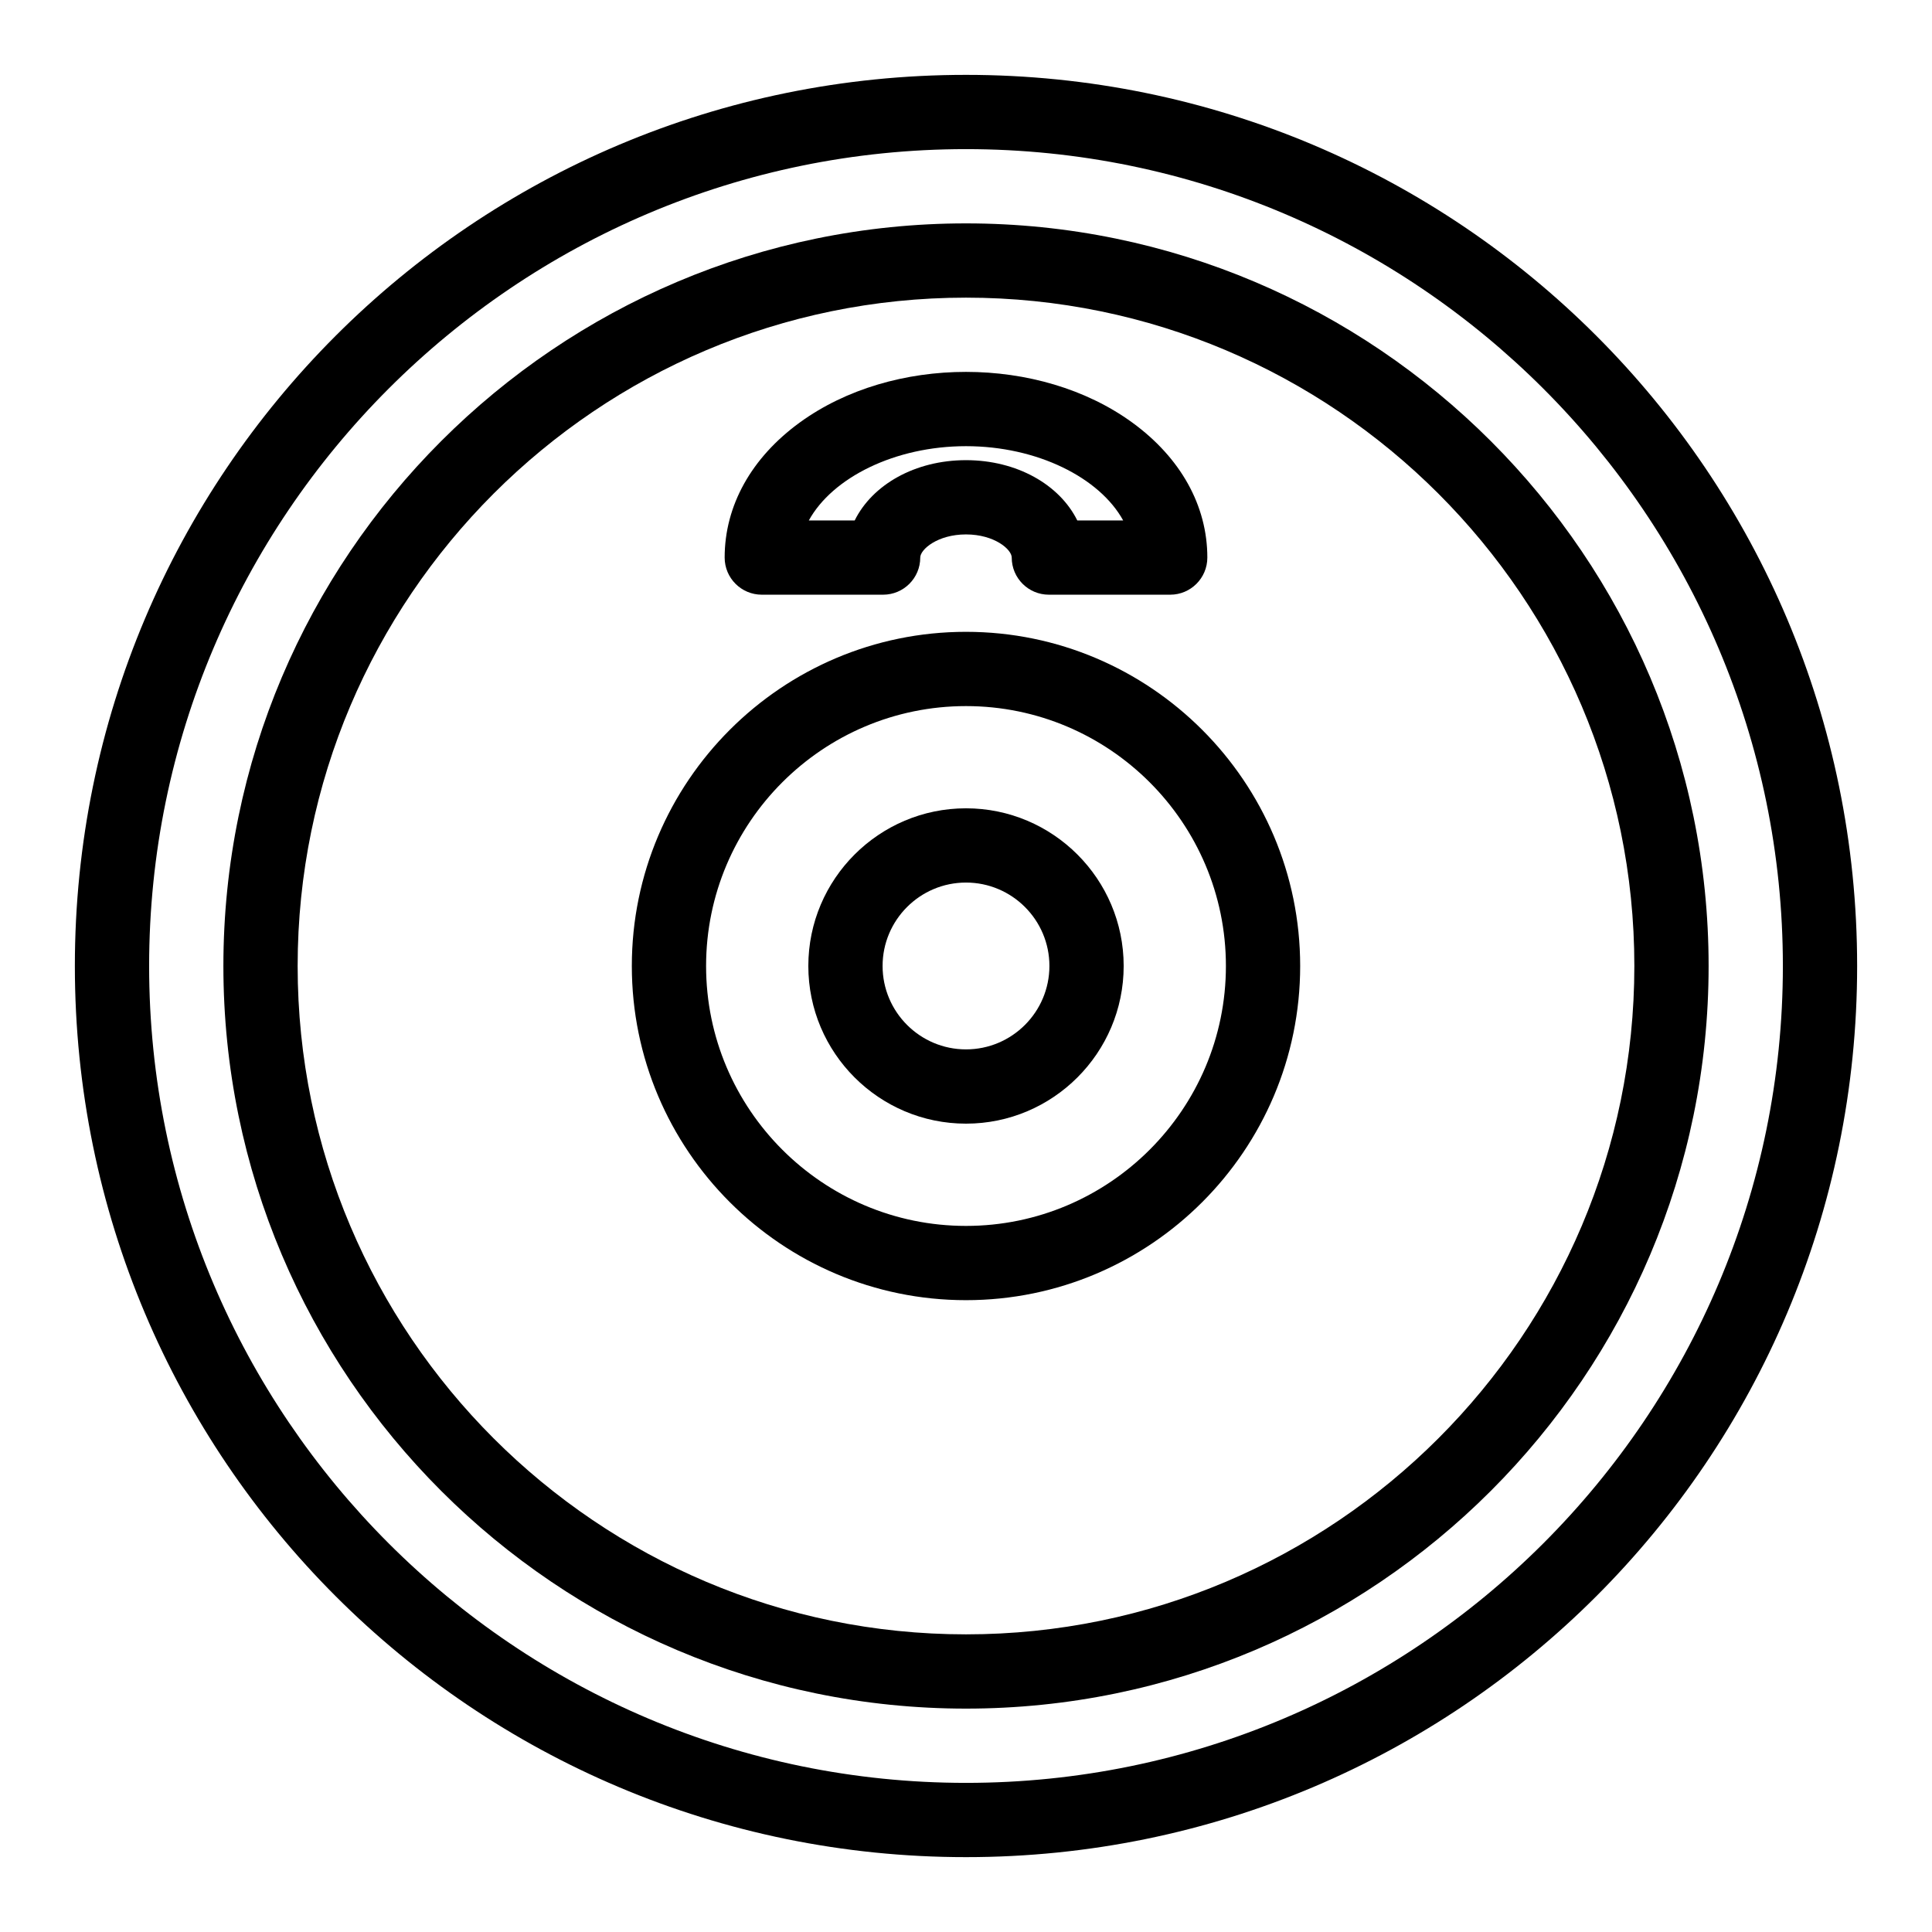 <?xml version="1.0" encoding="UTF-8"?>
<!-- Uploaded to: ICON Repo, www.iconrepo.com, Generator: ICON Repo Mixer Tools -->
<svg fill="#000000" width="800px" height="800px" version="1.1" viewBox="144 144 512 512" xmlns="http://www.w3.org/2000/svg">
 <g>
  <path d="m400 163.84c-130.52 0-236.16 105.62-236.16 236.16 0 130.52 105.62 236.16 236.16 236.16 130.52 0 236.16-105.62 236.16-236.16 0.004-130.52-105.62-236.16-236.16-236.16zm0 452.64c-119.37 0-216.48-97.113-216.48-216.48 0-119.37 97.109-216.48 216.48-216.48 119.37 0 216.48 97.113 216.48 216.48s-97.113 216.48-216.48 216.48z"/>
  <path d="m400 203.2c-108.52 0-196.8 88.285-196.8 196.8s88.285 196.8 196.8 196.8 196.8-88.285 196.8-196.8-88.285-196.8-196.8-196.8zm0 373.92c-97.664 0-177.12-79.457-177.12-177.12 0-97.664 79.457-177.12 177.12-177.12s177.12 79.457 177.12 177.12c-0.004 97.668-79.457 177.12-177.12 177.12z"/>
  <path d="m345.88 301.6h32.156c5.434 0 9.84-4.406 9.84-9.84 0-2.16 4.602-6.133 12.121-6.133 7.519 0 12.121 3.969 12.121 6.133 0 5.434 4.406 9.84 9.84 9.84h32.16c5.434 0 9.84-4.406 9.84-9.84 0-13.746-7.07-26.453-19.906-35.789-24.59-17.883-63.508-17.895-88.113 0-12.832 9.336-19.898 22.043-19.898 35.789 0 5.434 4.406 9.84 9.84 9.84zm54.121-39.359c18.859 0 35.414 8.344 41.648 19.68h-12.16c-4.676-9.457-15.973-15.973-29.492-15.973-13.52 0-24.816 6.516-29.492 15.973h-12.156c6.234-11.336 22.793-19.68 41.652-19.68z"/>
  <path d="m400 311.44c-48.832 0-88.559 39.727-88.559 88.559 0 48.832 39.727 88.559 88.559 88.559s88.559-39.727 88.559-88.559c0-48.828-39.727-88.559-88.559-88.559zm0 157.44c-37.98 0-68.879-30.898-68.879-68.879s30.898-68.879 68.879-68.879 68.879 30.898 68.879 68.879-30.898 68.879-68.879 68.879z"/>
  <path d="m400 358.21c-23.039 0-41.785 18.746-41.785 41.785s18.746 41.785 41.785 41.785 41.785-18.746 41.785-41.785c0-23.043-18.746-41.785-41.785-41.785zm0 63.887c-12.188 0-22.105-9.914-22.105-22.105 0-12.188 9.914-22.105 22.105-22.105 12.188 0 22.105 9.914 22.105 22.105-0.004 12.191-9.918 22.105-22.105 22.105z"/>
 </g>
</svg>